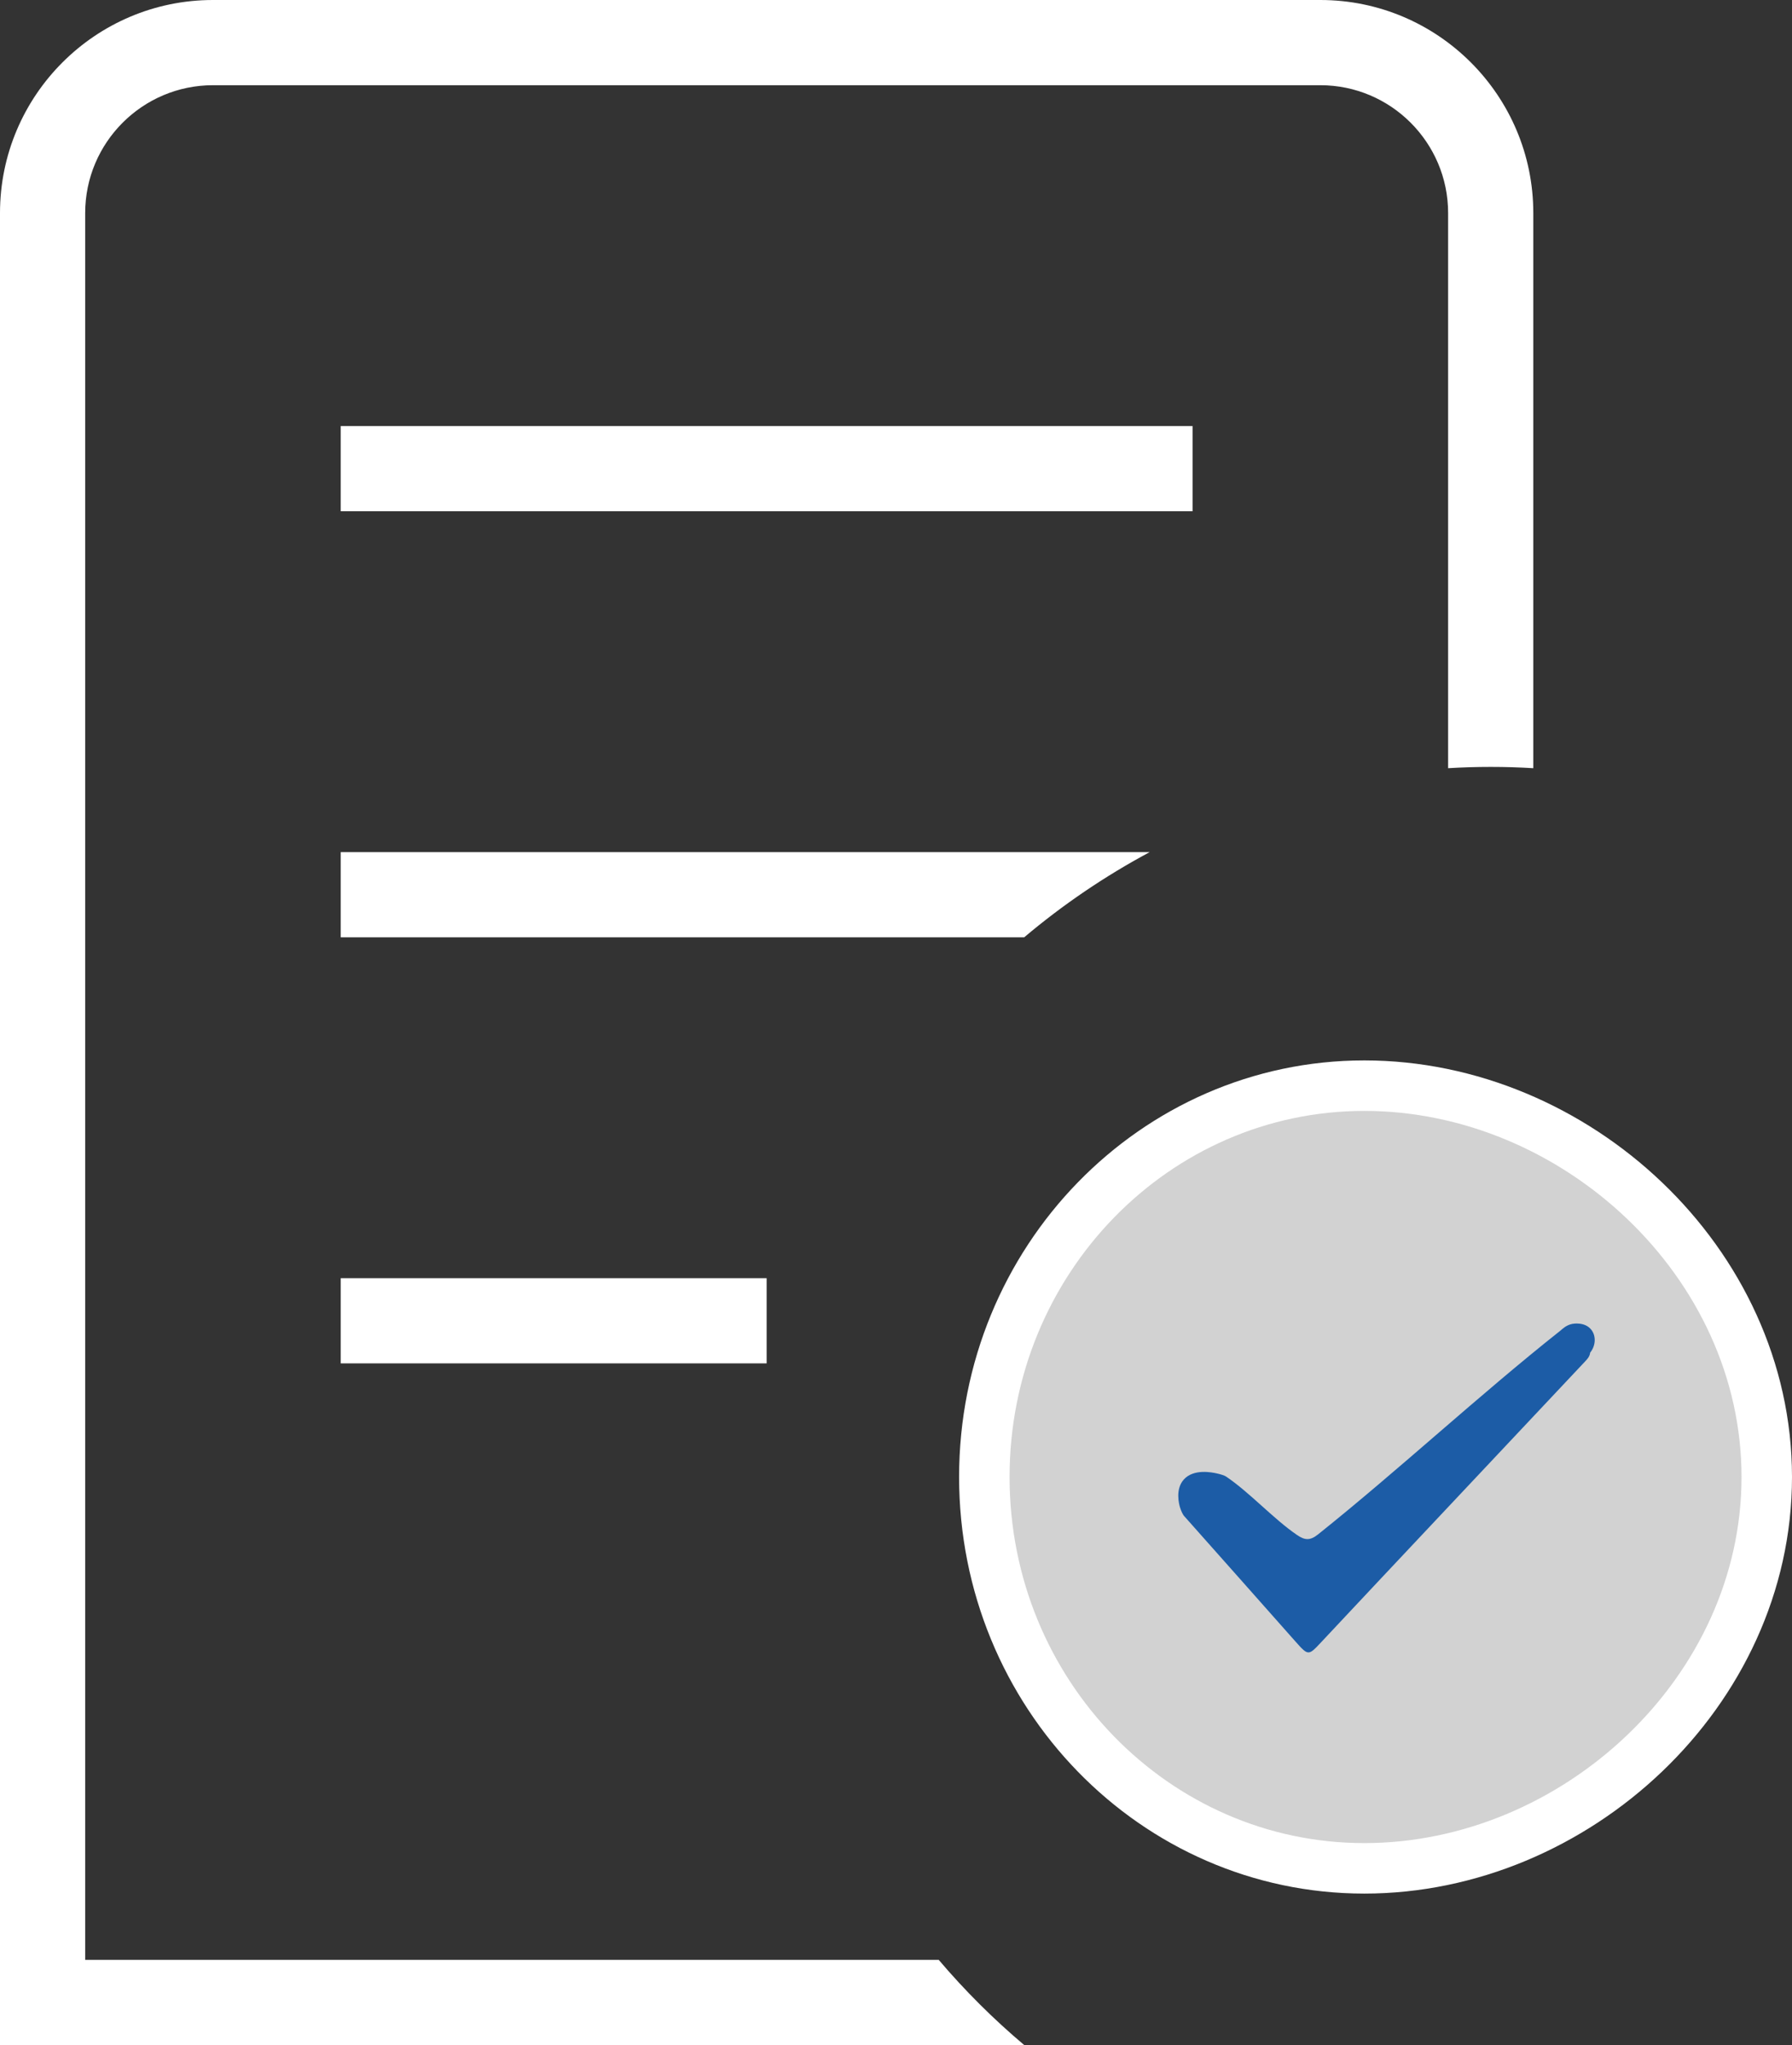 <?xml version="1.0" encoding="UTF-8"?> <svg xmlns="http://www.w3.org/2000/svg" width="71" height="81" viewBox="0 0 71 81" fill="none"><rect x="0" y="0" width="71" height="81" fill="#333333" stroke="none"/><path d="M70 58.5C70 67.017 62.413 74 54.054 74C45.766 74 39 67.086 39 58.5C39 49.914 45.766 43 54.054 43C62.413 43 70 49.983 70 58.5Z" fill="#D2D2D2" stroke="white" stroke-width="2"></path><path d="M63.003 53.573C62.988 53.727 62.89 53.83 62.794 53.932C60.801 56.05 58.808 58.167 56.815 60.286C55.33 61.865 53.843 63.443 52.362 65.026C51.839 65.585 51.841 65.594 51.326 65.015C49.853 63.357 48.386 61.694 46.91 60.039C46.878 60.003 46.804 59.877 46.752 59.701C46.716 59.581 46.556 58.99 46.901 58.602C47.291 58.161 48.029 58.319 48.206 58.357C48.384 58.396 48.52 58.443 48.578 58.482C49.511 59.11 50.462 60.166 51.391 60.798C51.698 61.007 51.905 61.026 52.221 60.774C55.414 58.223 58.624 55.235 61.829 52.699C61.888 52.652 62.044 52.485 62.292 52.436C62.325 52.429 62.797 52.343 63.051 52.671C63.241 52.916 63.229 53.292 63.004 53.573H63.003Z" fill="#1C5CA6"></path><path d="M40.578 37.125H13.5V33.75H45.552C43.774 34.702 42.106 35.836 40.578 37.125ZM40.578 81H0V8.438C0 3.783 3.783 0 8.438 0H52.312C56.967 0 60.75 3.783 60.75 8.438V30.426C60.19 30.392 59.63 30.375 59.062 30.375C58.495 30.375 57.935 30.392 57.375 30.426V8.438C57.375 5.646 55.104 3.375 52.312 3.375H8.438C5.646 3.375 3.375 5.646 3.375 8.438V77.625H37.193C38.225 78.84 39.359 79.971 40.581 81H40.578ZM47.25 20.25H13.5V16.875H47.25V20.25ZM13.5 50.625H30.375V54H13.5V50.625Z" fill="white"></path></svg> 